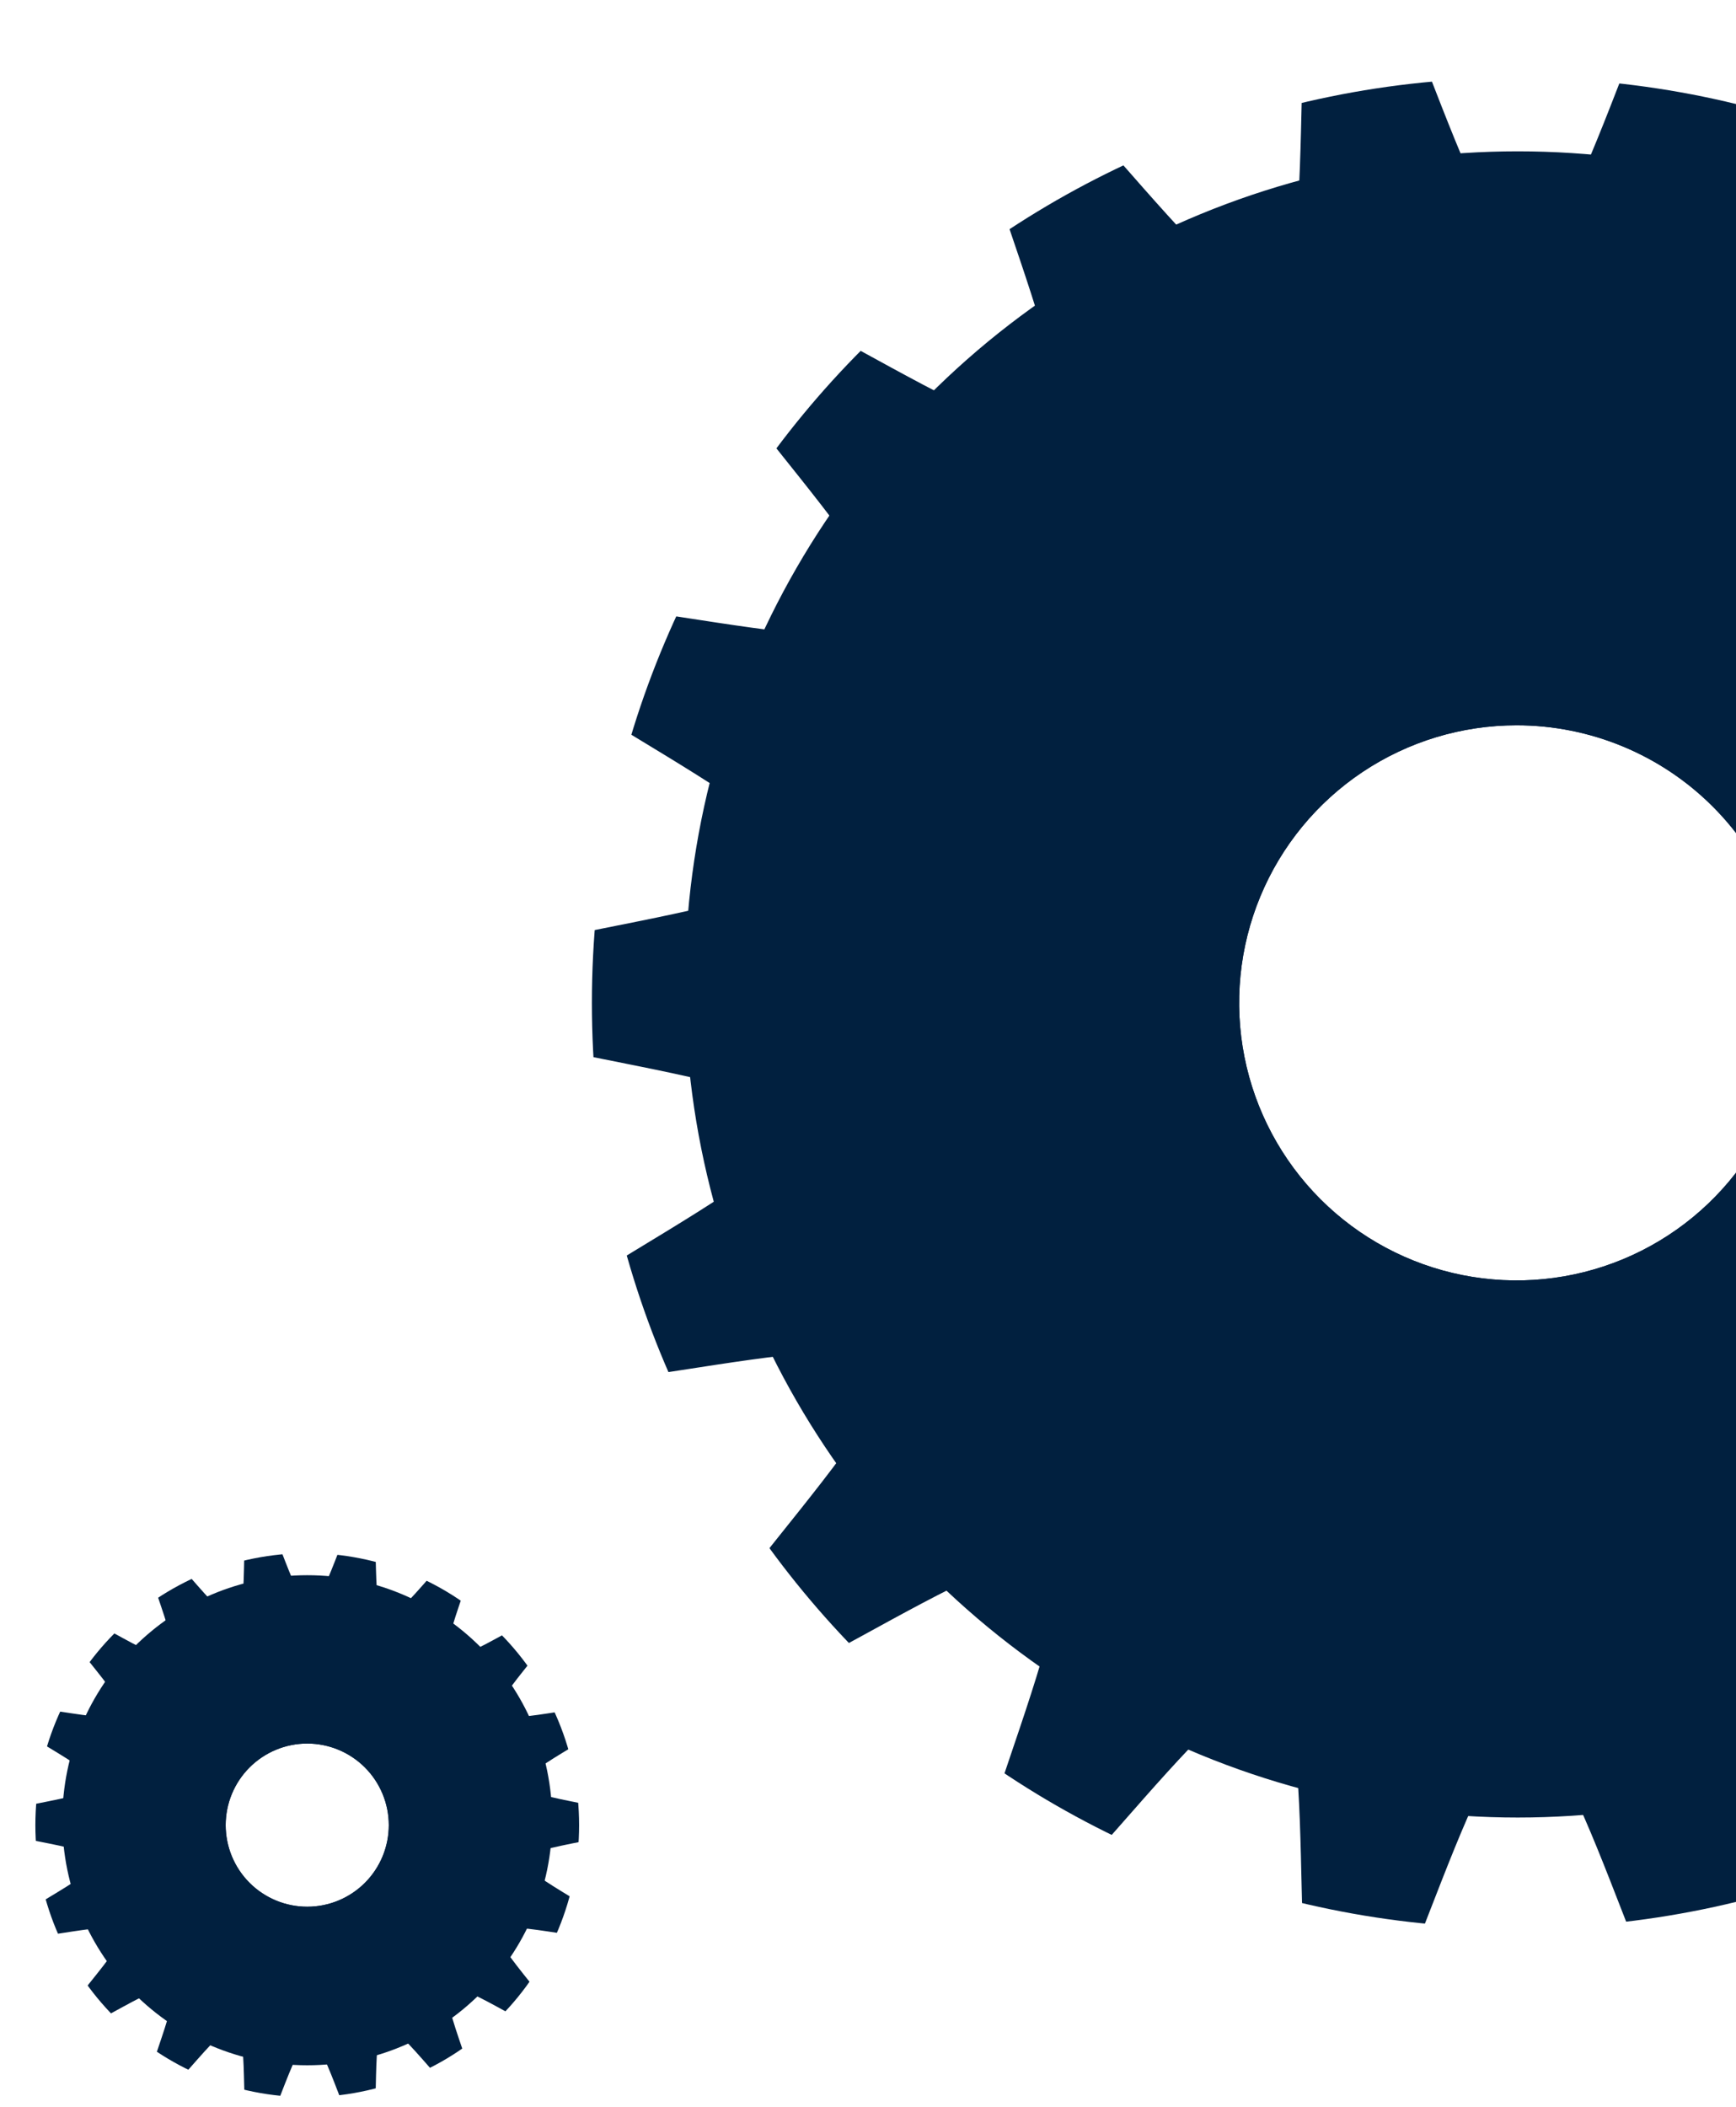 <svg id="レイヤー_1" data-name="レイヤー 1" xmlns="http://www.w3.org/2000/svg" xmlns:xlink="http://www.w3.org/1999/xlink" viewBox="0 0 354.39 430"><defs><clipPath id="clip-path"><rect width="354.39" height="430" fill="none"/></clipPath><clipPath id="clip-path-2"><path d="M498.39,204.66c0,104.26-84.52,188.78-188.78,188.78S120.83,308.92,120.83,204.66,205.35,15.88,309.61,15.88,498.39,100.4,498.39,204.66ZM309.61,148a56.64,56.64,0,1,0,56.63,56.64A56.64,56.64,0,0,0,309.61,148Z" fill="none"/></clipPath><clipPath id="clip-path-3"><path d="M118.22,372.43a55.5,55.5,0,1,1-55.5-55.5A55.5,55.5,0,0,1,118.22,372.43Zm-55.5-16.65a16.65,16.65,0,1,0,16.65,16.65,16.66,16.66,0,0,0-16.65-16.65Z" fill="none"/></clipPath></defs><g clip-path="url(#clip-path)"><g id="グループ_826" data-name="グループ 826"><g clip-path="url(#clip-path-2)"><g id="グループ_825" data-name="グループ 825"><g id="グループ_823" data-name="グループ 823"><path id="パス_740" data-name="パス 740" d="M538,202.77c0,11.18-75.92,15.63-77.78,26.28-1.92,10.95,67.88,41,64.17,51.22-3.79,10.39-76.62-11.46-82.09-2S492.07,340,485,348.41s-68-37-76.46-29.93,25.78,75,16.24,80.49-51.24-58-61.64-54.23C353,348.46,361.75,424,350.8,425.9c-10.65,1.87-28.12-72.1-39.3-72.1s-28.65,74-39.3,72.11c-10.95-1.92-2.15-77.45-12.37-81.17-10.39-3.79-52.19,59.7-61.64,54.23s24.64-73.44,16.25-80.49S145,356.82,138,348.4s48.22-60.59,42.7-70.13-78.3,12.4-82.09,2c-3.72-10.22,66.09-40.27,64.17-51.22C160.89,218.4,85,214,85,202.78s75.92-15.63,77.78-26.28c1.92-10.95-67.89-41-64.17-51.22,3.78-10.4,76.62,11.46,82.09,2S130.93,65.53,138,57.14s68.05,37,76.46,29.93-25.79-75-16.25-80.5,51.25,58,61.64,54.24c10.22-3.72,1.41-79.25,12.37-81.17,10.65-1.86,28.12,72.11,39.3,72.11s28.65-74,39.3-72.11c10.95,1.92,2.15,77.45,12.36,81.17,10.4,3.78,52.19-59.7,61.65-54.23S400.17,80,408.56,87.06,478,48.73,485,57.14s-48.21,60.6-42.69,70.14,78.3-12.4,82.08-2c3.72,10.22-66.08,40.27-64.17,51.22C462.11,187.14,538,191.59,538,202.77Z" fill="#01203f"/></g><g id="グループ_824" data-name="グループ 824"><circle id="楕円形_2" data-name="楕円形 2" cx="309.83" cy="200.88" r="170" fill="#01203f"/></g></g></g></g><g id="グループ_826-2" data-name="グループ 826-2"><g clip-path="url(#clip-path-3)"><g id="グループ_825-2" data-name="グループ 825-2"><g id="グループ_823-2" data-name="グループ 823-2"><path id="パス_740-2" data-name="パス 740-2" d="M129.88,371.88c0,3.28-22.32,4.59-22.87,7.72s20,12.06,18.86,15.06-22.52-3.37-24.13-.59,14.62,18.16,12.55,20.62-20-10.87-22.48-8.8,7.58,22.05,4.78,23.67S81.52,412.5,78.47,413.61s-.42,23.3-3.64,23.86-8.27-21.2-11.55-21.2S54.85,438,51.72,437.47s-.63-22.77-3.63-23.86S32.74,431.16,30,429.55s7.25-21.59,4.78-23.66-20.4,11.27-22.48,8.8,14.18-17.81,12.55-20.61-23,3.64-24.13.59,19.43-11.84,18.87-15.06-22.87-4.44-22.87-7.73,22.32-4.6,22.87-7.73S-.41,352.09.68,349.09s22.52,3.37,24.13.59-14.62-18.15-12.55-20.62,20,10.88,22.48,8.8-7.58-22-4.77-23.67S45,331.25,48.09,330.14s.41-23.3,3.63-23.86,8.27,21.2,11.56,21.2,8.42-21.75,11.55-21.2.63,22.77,3.64,23.86,15.34-17.55,18.12-15.94-7.24,21.59-4.78,23.66,20.4-11.27,22.49-8.8-14.18,17.82-12.56,20.63,23-3.65,24.14-.6S106.45,360.93,107,364.15,129.88,368.59,129.88,371.88Z" fill="#01203f"/></g><g id="グループ_824-2" data-name="グループ 824-2"><circle id="楕円形_2-2" data-name="楕円形 2-2" cx="62.72" cy="371.43" r="50" fill="#01203f"/></g></g></g></g></g></svg>